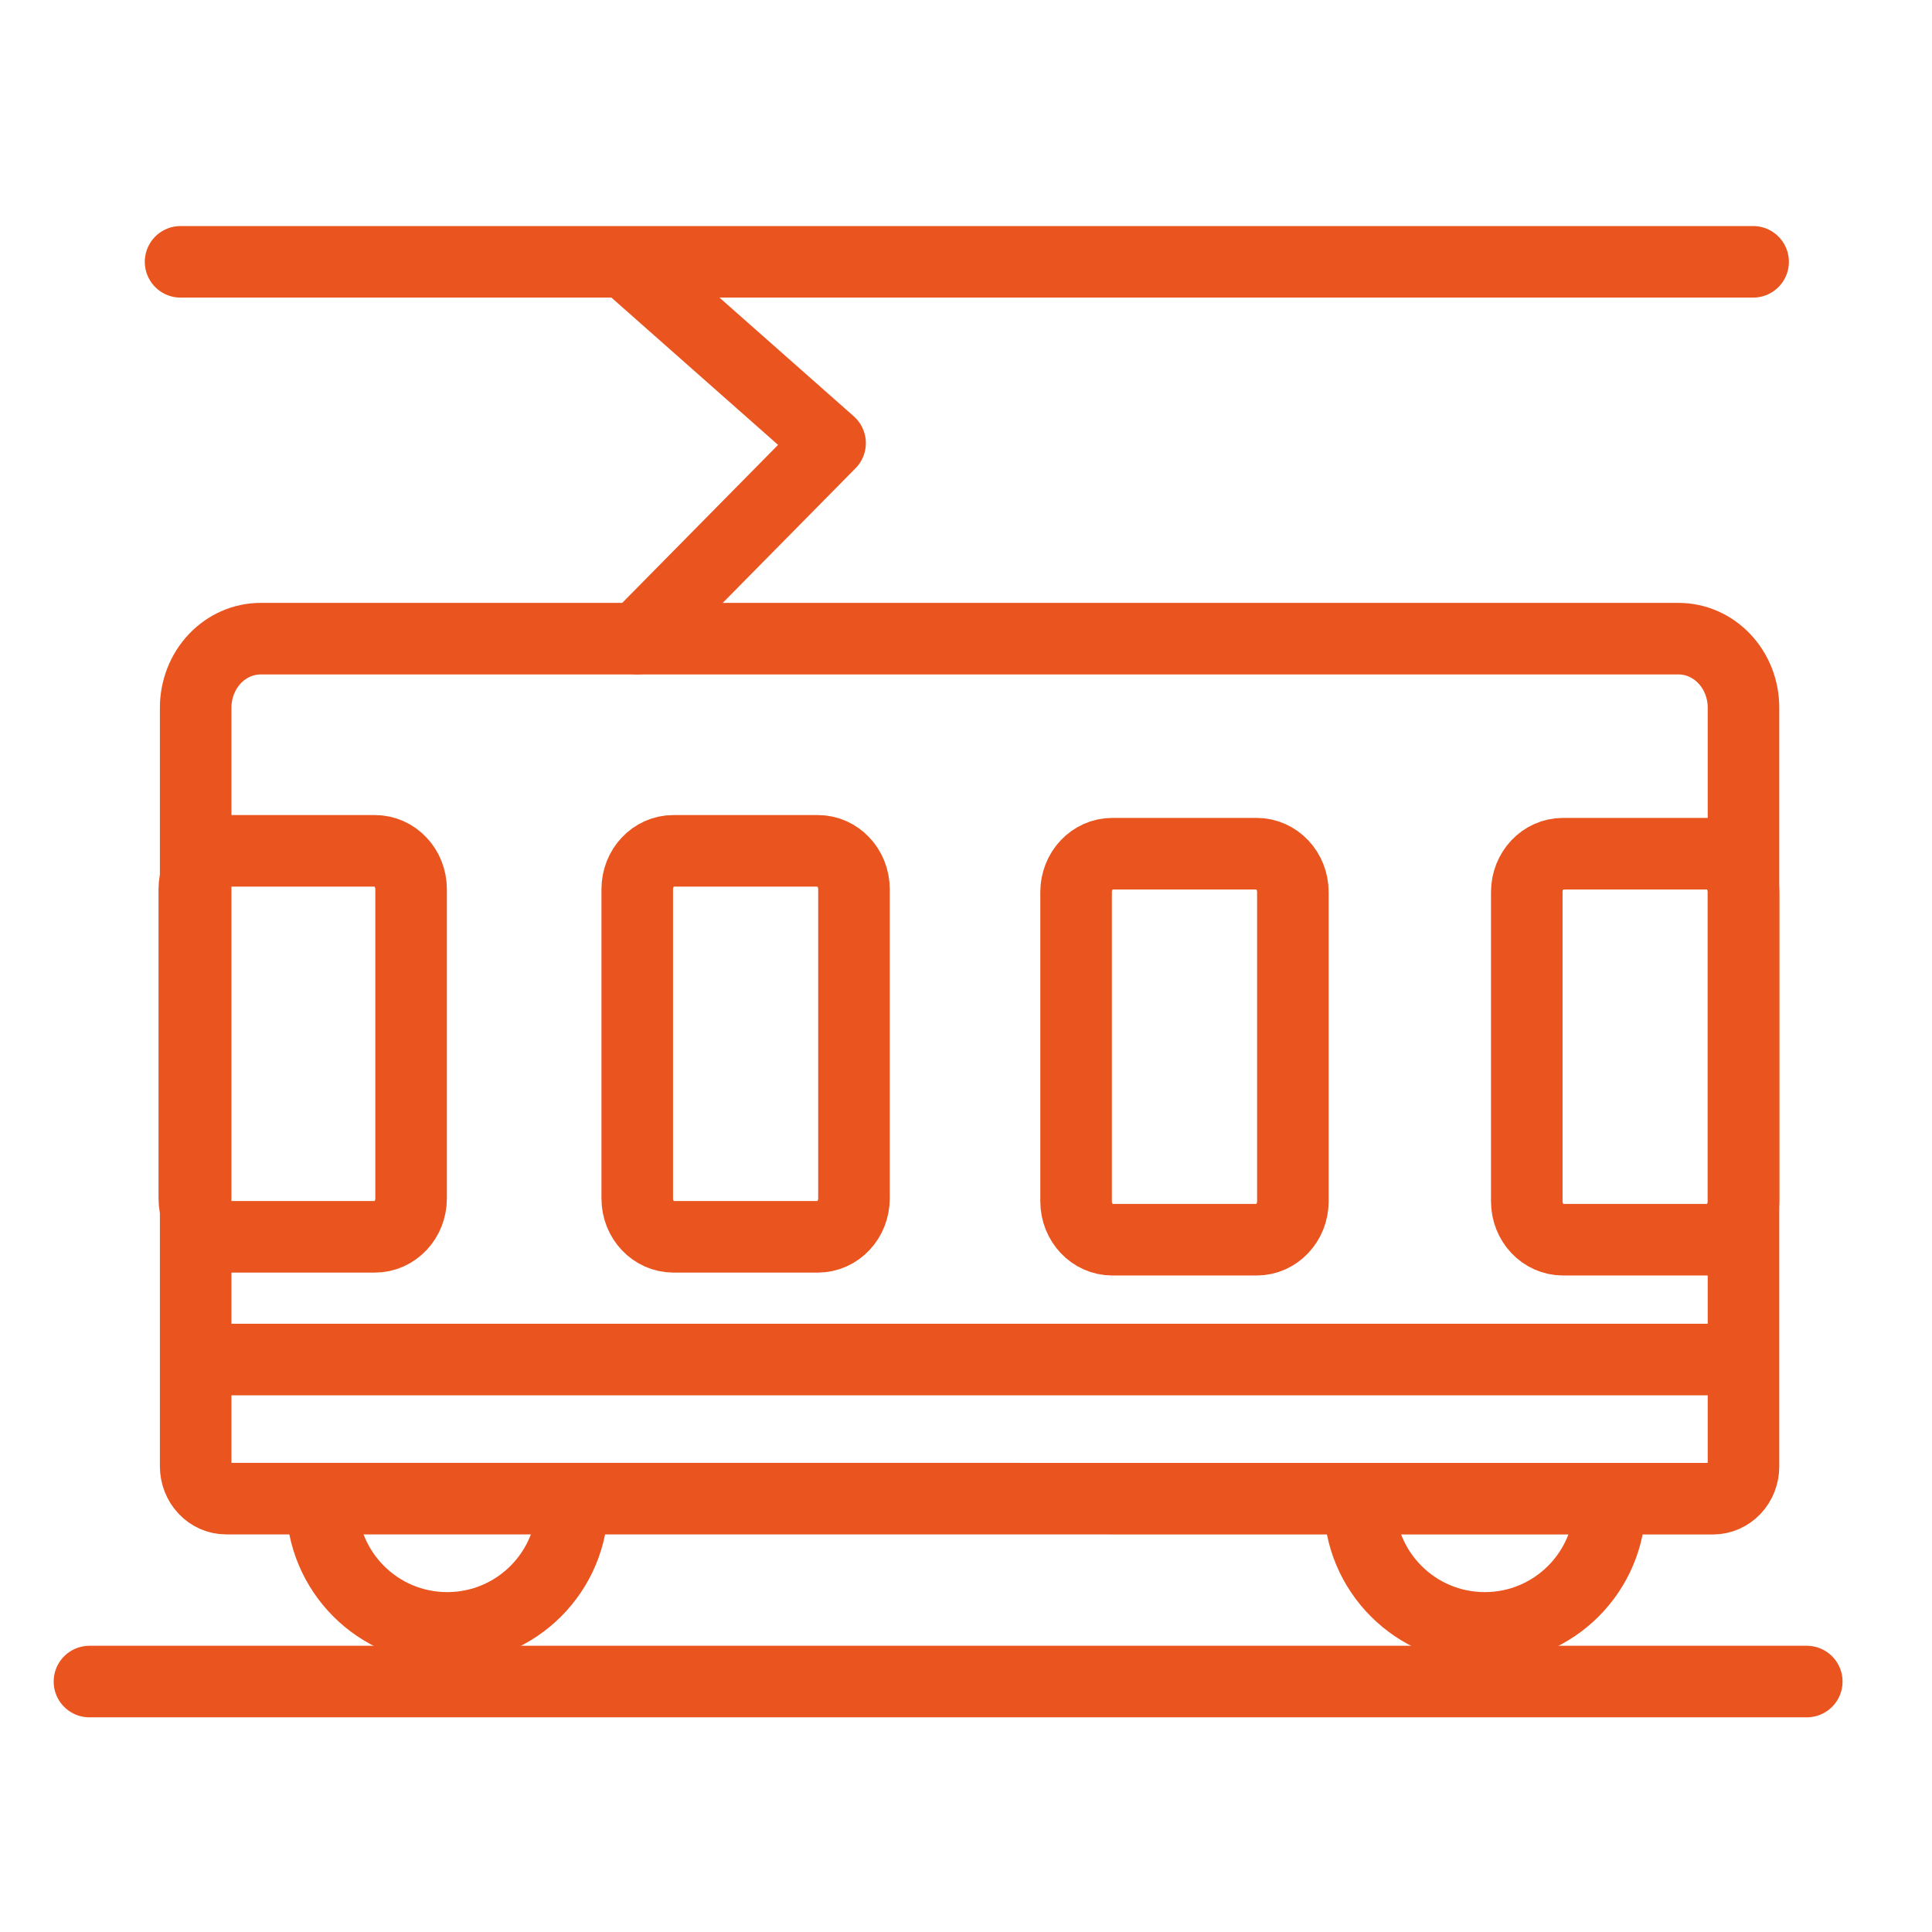 <svg width="54" height="54" viewBox="0 0 54 54" fill="none" xmlns="http://www.w3.org/2000/svg">
<path d="M16 42C16 43.933 14.433 45.5 12.5 45.5C10.567 45.5 9 43.933 9 42" stroke="#E9541F" stroke-width="2"/>
<path d="M45 42C45 43.933 43.433 45.5 41.5 45.5C39.567 45.5 38 43.933 38 42" stroke="#E9541F" stroke-width="2"/>
<path d="M2.5 47H50.5" stroke="#E9541F" stroke-width="2" stroke-linecap="round"/>
<path d="M5.047 7.318H49M17.811 17.849L23.201 12.385L17.468 7.318" stroke="#E9541F" stroke-width="2" stroke-linecap="round" stroke-linejoin="round"/>
<path d="M9.117 41.887H6.318C6.093 41.886 5.878 41.791 5.719 41.622C5.56 41.454 5.47 41.225 5.469 40.987V19.773C5.471 19.264 5.662 18.776 6.001 18.416C6.341 18.055 6.801 17.852 7.281 17.851H46.92C47.4 17.852 47.86 18.055 48.2 18.416C48.539 18.776 48.73 19.264 48.731 19.773V40.988C48.731 41.226 48.642 41.455 48.483 41.624C48.324 41.793 48.108 41.888 47.883 41.889H44.907M44.907 41.889L9.117 41.887Z" stroke="#E9541F" stroke-width="2" stroke-miterlimit="10" stroke-linecap="round"/>
<path d="M22.858 23.781H18.822C18.263 23.781 17.811 24.261 17.811 24.853V33.497C17.811 34.09 18.263 34.569 18.822 34.569H22.858C23.417 34.569 23.869 34.09 23.869 33.497V24.853C23.869 24.261 23.417 23.781 22.858 23.781Z" stroke="#E9541F" stroke-width="2" stroke-miterlimit="10" stroke-linecap="round"/>
<path d="M10.479 23.781H6.442C5.884 23.781 5.431 24.261 5.431 24.853V33.497C5.431 34.09 5.884 34.569 6.442 34.569H10.479C11.037 34.569 11.49 34.09 11.49 33.497V24.853C11.49 24.261 11.037 23.781 10.479 23.781Z" stroke="#E9541F" stroke-width="2" stroke-miterlimit="10" stroke-linecap="round"/>
<path d="M35.125 23.861H31.088C30.53 23.861 30.077 24.341 30.077 24.933V33.578C30.077 34.17 30.53 34.65 31.088 34.65H35.125C35.683 34.65 36.136 34.17 36.136 33.578V24.933C36.136 24.341 35.683 23.861 35.125 23.861Z" stroke="#E9541F" stroke-width="2" stroke-miterlimit="10" stroke-linecap="round"/>
<path d="M47.722 23.861H43.685C43.126 23.861 42.674 24.341 42.674 24.933V33.578C42.674 34.17 43.126 34.65 43.685 34.65H47.722C48.28 34.65 48.733 34.17 48.733 33.578V24.933C48.733 24.341 48.28 23.861 47.722 23.861Z" stroke="#E9541F" stroke-width="2" stroke-miterlimit="10" stroke-linecap="round"/>
<path d="M48 38L6 38" stroke="#E9541F" stroke-width="2" stroke-linecap="round"/>
</svg>
